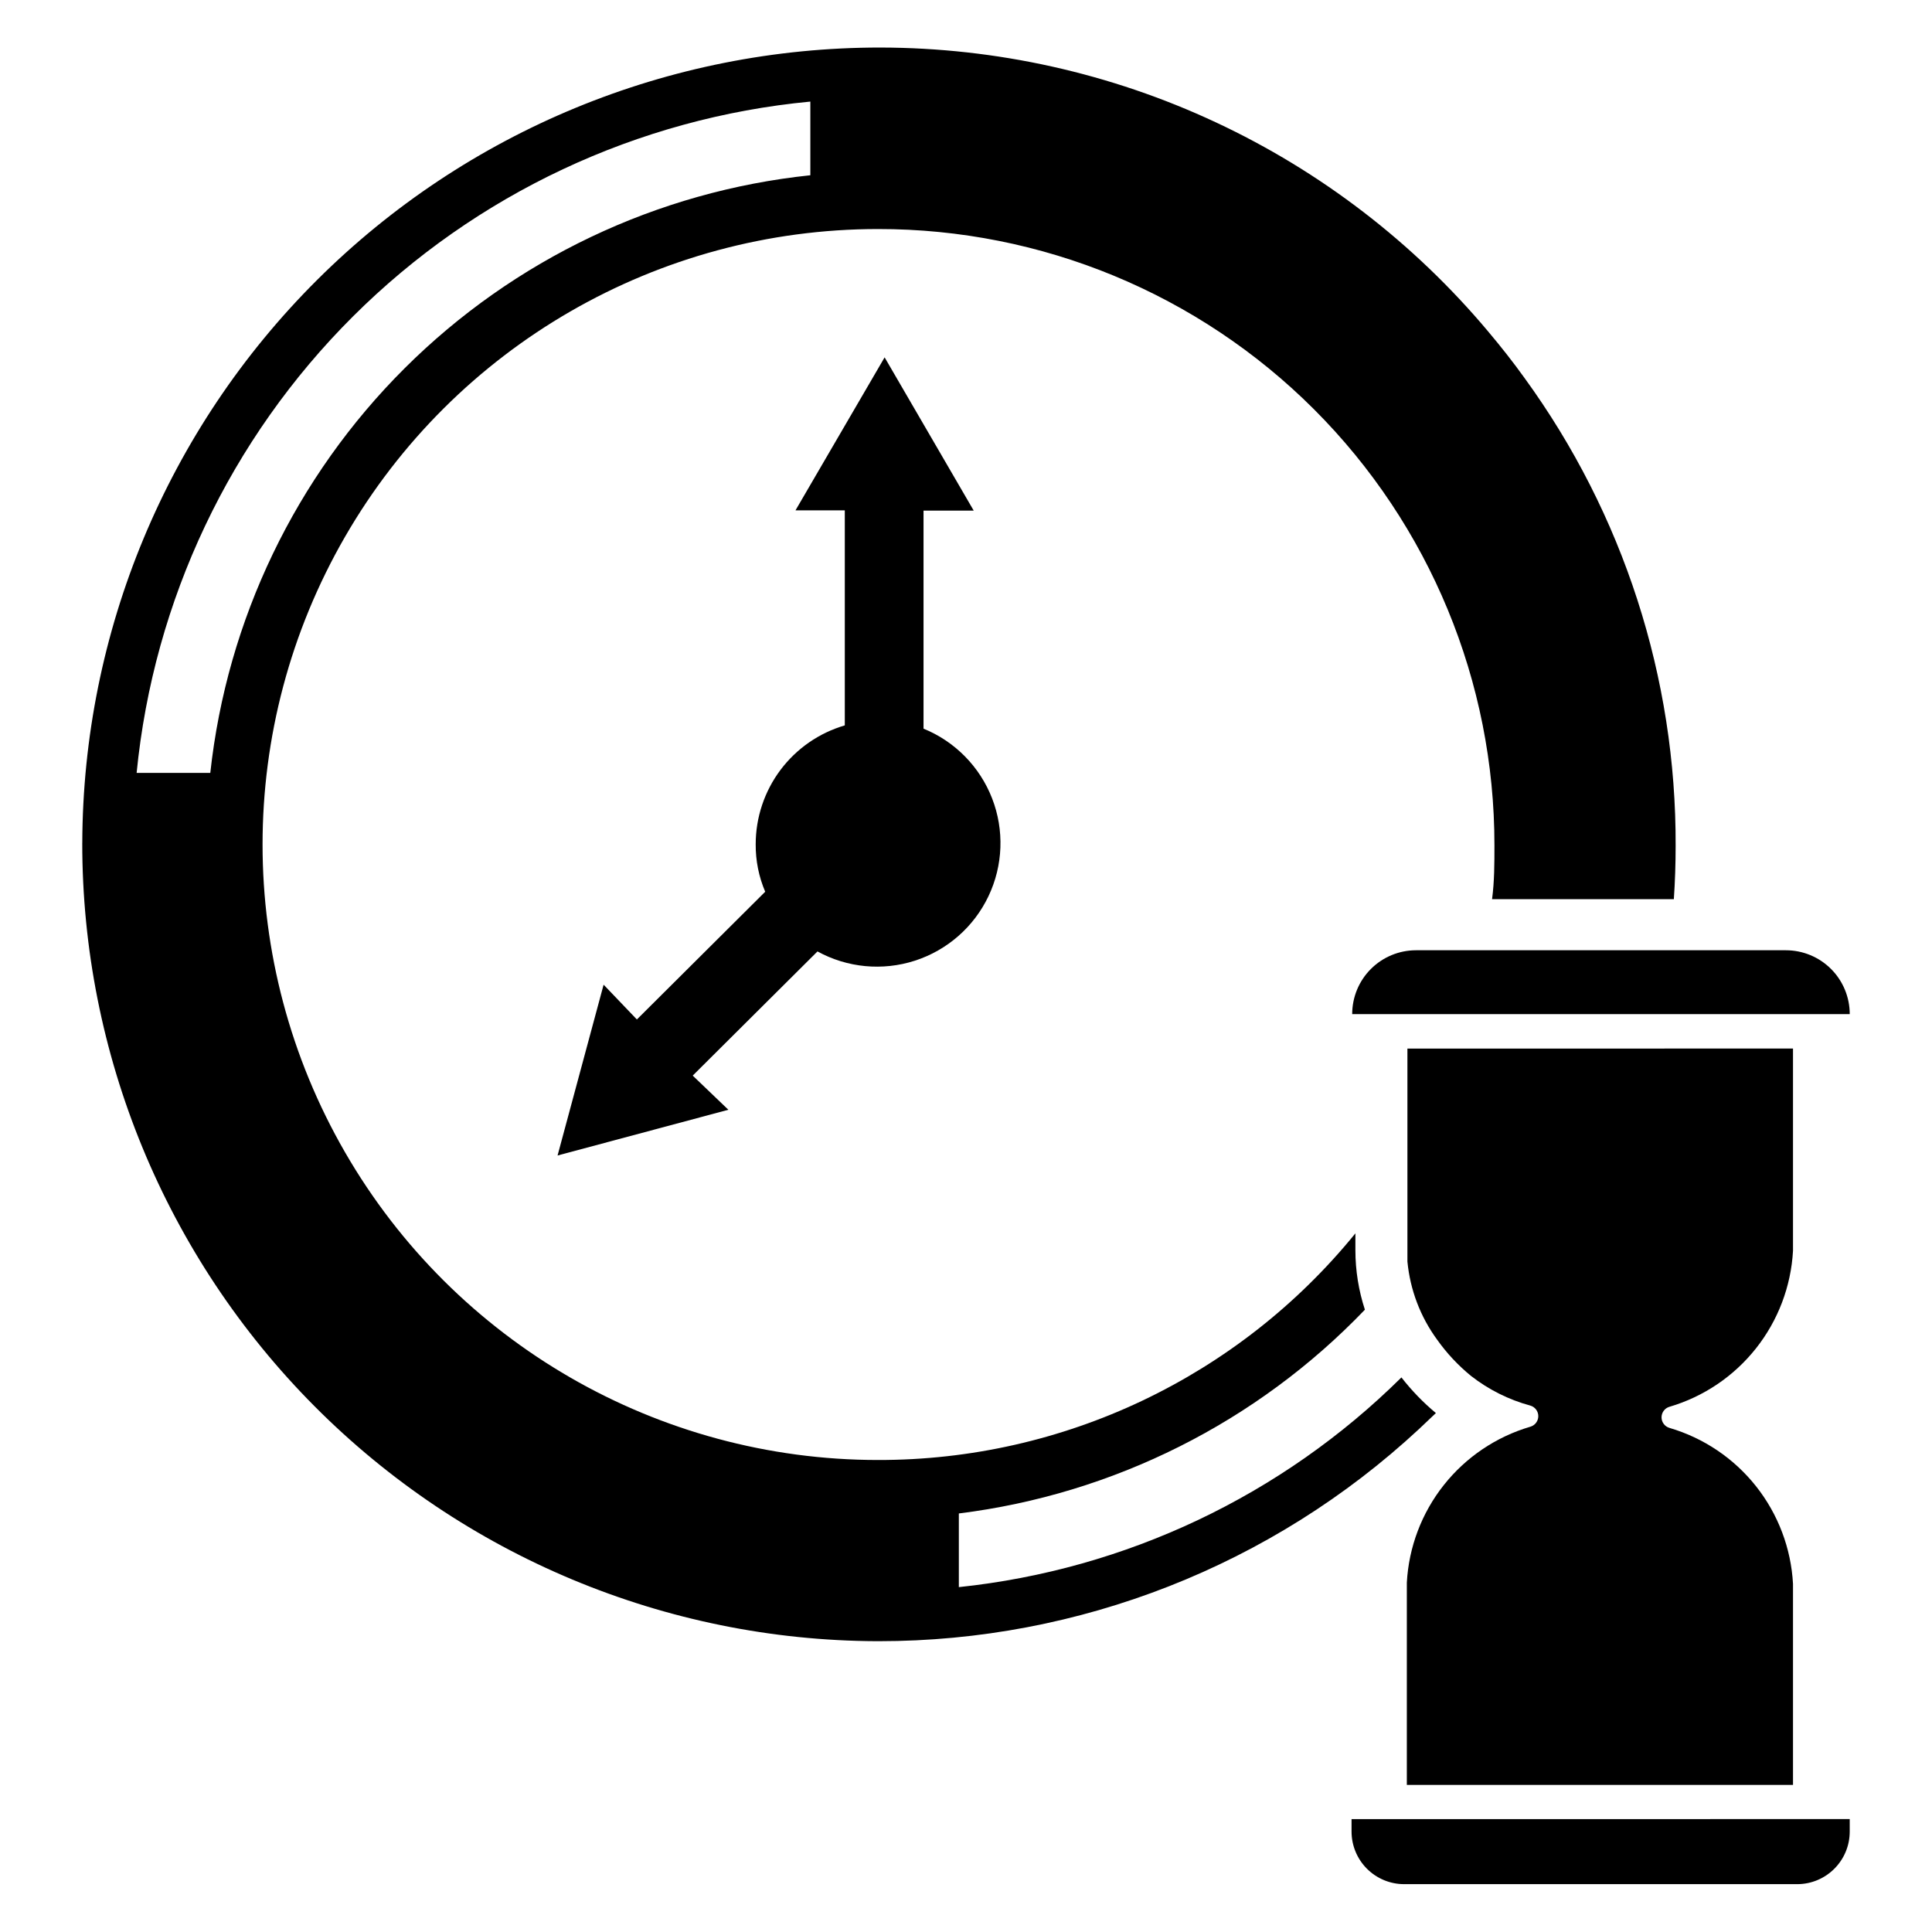 <?xml version="1.0" encoding="UTF-8"?>
<!-- Uploaded to: SVG Repo, www.svgrepo.com, Generator: SVG Repo Mixer Tools -->
<svg fill="#000000" width="800px" height="800px" version="1.1" viewBox="144 144 512 512" xmlns="http://www.w3.org/2000/svg">
 <g>
  <path d="m165.8 367.41c-0.039 55.945 22.102 109.63 61.574 149.28 39.473 39.652 93.055 62.035 149 62.242h0.473c53.117 0.023 104.27-20.059 143.19-56.207l4.488-4.25c-3.375-2.812-6.434-5.981-9.133-9.445-31.641 31.324-73.012 50.926-117.29 55.574v-19.523c41.008-5.102 79.008-24.172 107.61-54-1.664-5.082-2.516-10.395-2.519-15.746v-4.484c-30.953 38.07-77.434 60.141-126.5 60.062-58.273 0-112.12-31.09-141.26-81.555-29.137-50.465-29.137-112.64 0-163.11 29.137-50.465 82.984-81.551 141.26-81.551 43.332-0.043 84.902 17.152 115.55 47.793 30.641 30.645 47.836 72.215 47.797 115.55 0 4.801 0 9.523-0.629 14.25h48.176c0.316-4.672 0.473-9.367 0.473-14.09v-0.004c0.18-44.562-13.855-88.023-40.07-124.06-2.992-4.172-6.219-8.266-9.605-12.281h0.004c-19.738-23.523-44.383-42.449-72.207-55.449-27.82-13-58.148-19.762-88.855-19.809-55.988-0.039-109.71 22.133-149.36 61.66-39.66 39.523-62.012 93.164-62.16 149.16zm33.93-18.578h-19.523c4.508-45.762 24.781-88.531 57.352-120.99 32.57-32.453 75.41-52.578 121.19-56.922v19.523c-40.613 4.258-78.543 22.297-107.48 51.113-28.93 28.82-47.121 66.676-51.539 107.27z"/>
  <path d="m312.78 414.17 34.008-33.852v0.004c-1.699-3.984-2.555-8.27-2.519-12.598 0.004-7.094 2.309-14 6.562-19.676 4.258-5.676 10.242-9.82 17.051-11.812v-56.992h-13.066l23.617-40.539 23.617 40.621-13.305-0.004v57.781c8.344 3.398 14.918 10.09 18.176 18.488 3.258 8.402 2.91 17.777-0.965 25.914-3.871 8.137-10.926 14.316-19.5 17.086-8.578 2.769-17.914 1.883-25.816-2.449l-33.062 32.906 9.449 9.051-45.266 12.121 12.203-45.266z"/>
  <path d="m502.34 412.75h131.86c0-4.488-1.785-8.793-4.957-11.965-3.176-3.176-7.481-4.957-11.969-4.957h-98.008c-4.488 0-8.793 1.781-11.965 4.957-3.176 3.172-4.957 7.477-4.957 11.965z"/>
  <path d="m620.26 643.32h-104.15c-3.695 0-7.238-1.469-9.852-4.082-2.613-2.613-4.082-6.156-4.082-9.852v-3.305l132.02-0.004v3.309c0 7.695-6.238 13.934-13.934 13.934z"/>
  <path d="m516.98 421.88v53.609 2.832c0.711 7.484 3.43 14.637 7.871 20.703 2.547 3.59 5.566 6.82 8.977 9.605 4.668 3.644 10.023 6.324 15.742 7.871 1.242 0.363 2.094 1.504 2.094 2.797 0 1.289-0.852 2.43-2.094 2.793-9.062 2.656-17.078 8.059-22.941 15.457-5.867 7.402-9.293 16.441-9.805 25.871v53.609h102.34v-53.293c-0.516-9.43-3.941-18.469-9.805-25.871-5.867-7.402-13.883-12.801-22.945-15.457-1.238-0.367-2.09-1.504-2.09-2.797s0.852-2.43 2.09-2.793c9.059-2.668 17.066-8.07 22.93-15.473 5.863-7.398 9.293-16.43 9.82-25.855v-53.609z"/>
 </g>
</svg>